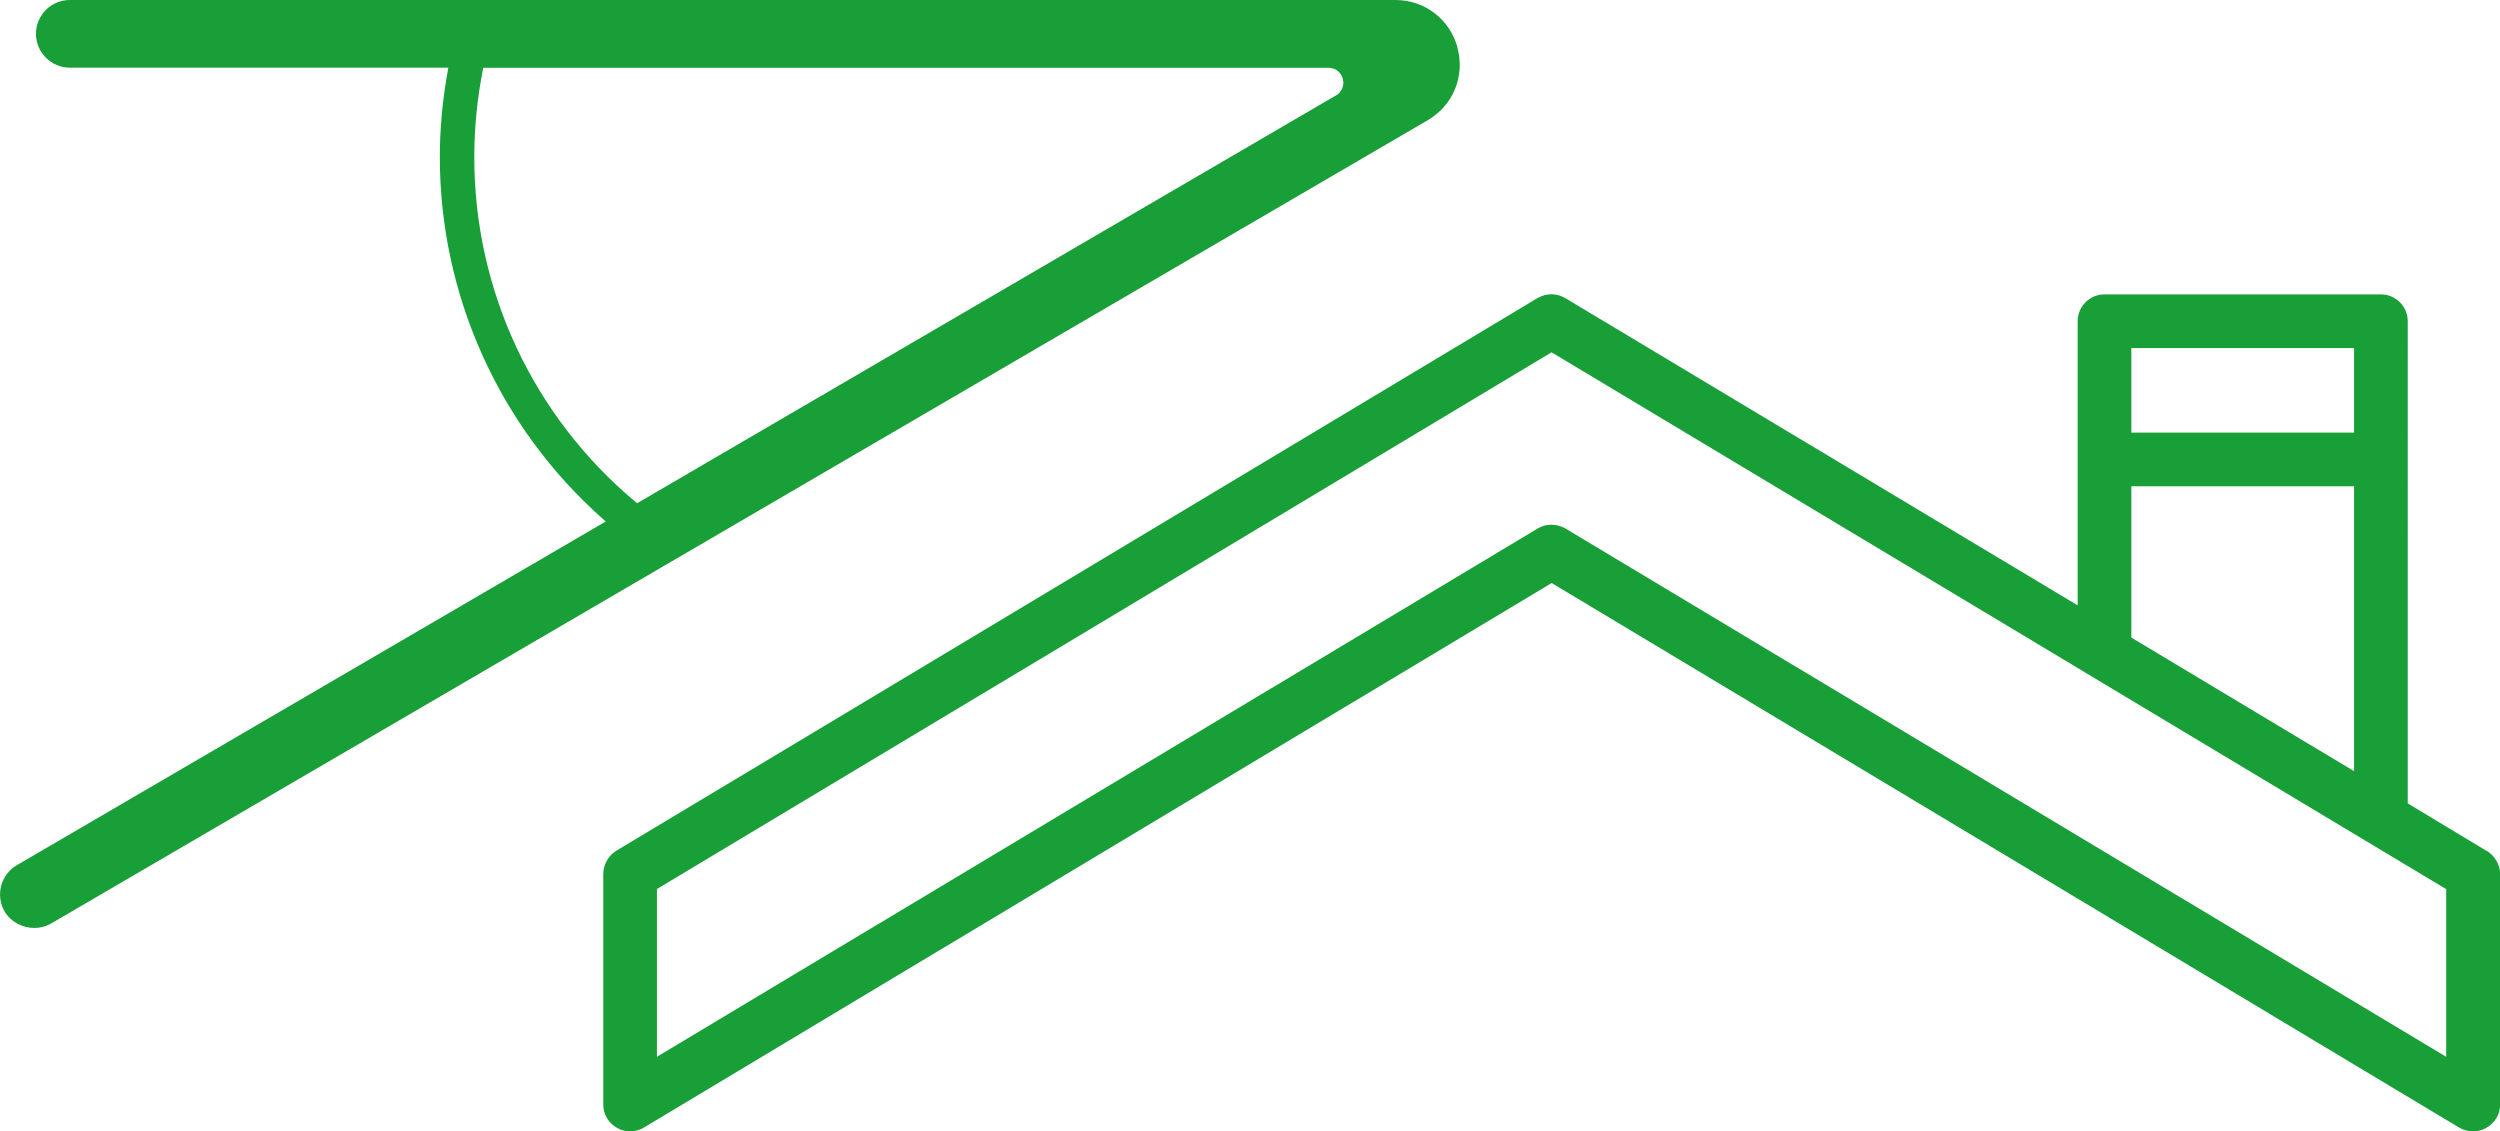 <?xml version="1.0" encoding="UTF-8"?>
<svg id="Calque_1" data-name="Calque 1" xmlns="http://www.w3.org/2000/svg" viewBox="0 0 200.25 90.62">
  <defs>
    <style>
      .cls-1 {
        fill: #189f38;
      }
    </style>
  </defs>
  <path class="cls-1" d="M199.18,68.16h0s-6.32-3.81-6.32-3.81V25.73c0-1.19-.97-2.15-2.15-2.15h-22.14c-1.19,0-2.15.97-2.15,2.15v22.76l-41.04-24.61c-.69-.41-1.53-.41-2.23,0l-73.81,44.28c-.61.38-1.02,1.11-1.02,1.86v18.45c0,.78.41,1.48,1.1,1.87.64.39,1.51.37,2.15-.02l72.72-43.62,72.69,43.62c.65.39,1.52.4,2.16.03.71-.4,1.12-1.1,1.12-1.88v-18.45c0-.74-.42-1.47-1.06-1.86ZM170.72,27.88h17.84v6.77h-17.84v-6.77ZM170.72,38.95h17.84v22.82l-17.84-10.7v-12.12ZM195.94,84.65l-70.57-42.33c-.7-.39-1.55-.38-2.18,0l-70.57,42.33v-13.44L124.28,28.22l71.66,43v13.44Z"/>
  <path class="cls-1" d="M116.75,3.82l-.48.13.48-.13c-.62-2.28-2.62-3.82-4.99-3.82H5.59c-1.5,0-2.71,1.22-2.71,2.71s1.22,2.71,2.71,2.71h30.32l-.05.29c-.42,2.32-.63,4.63-.63,6.88,0,11.05,4.75,21.6,13.03,28.95l.26.23L1.35,69.3c-1.29.75-1.73,2.42-.98,3.71.49.84,1.44,1.32,2.39,1.32.46,0,.91-.11,1.32-.35L114.36,9.63c2.04-1.19,3-3.53,2.38-5.81ZM107,7.65l-55.97,32.66-.13-.11c-8.2-6.86-12.91-16.92-12.91-27.6,0-2.34.23-4.68.68-6.97l.04-.2h67.7c.55,0,1.01.35,1.15.88.14.53-.08,1.07-.55,1.34Z"/>
</svg>